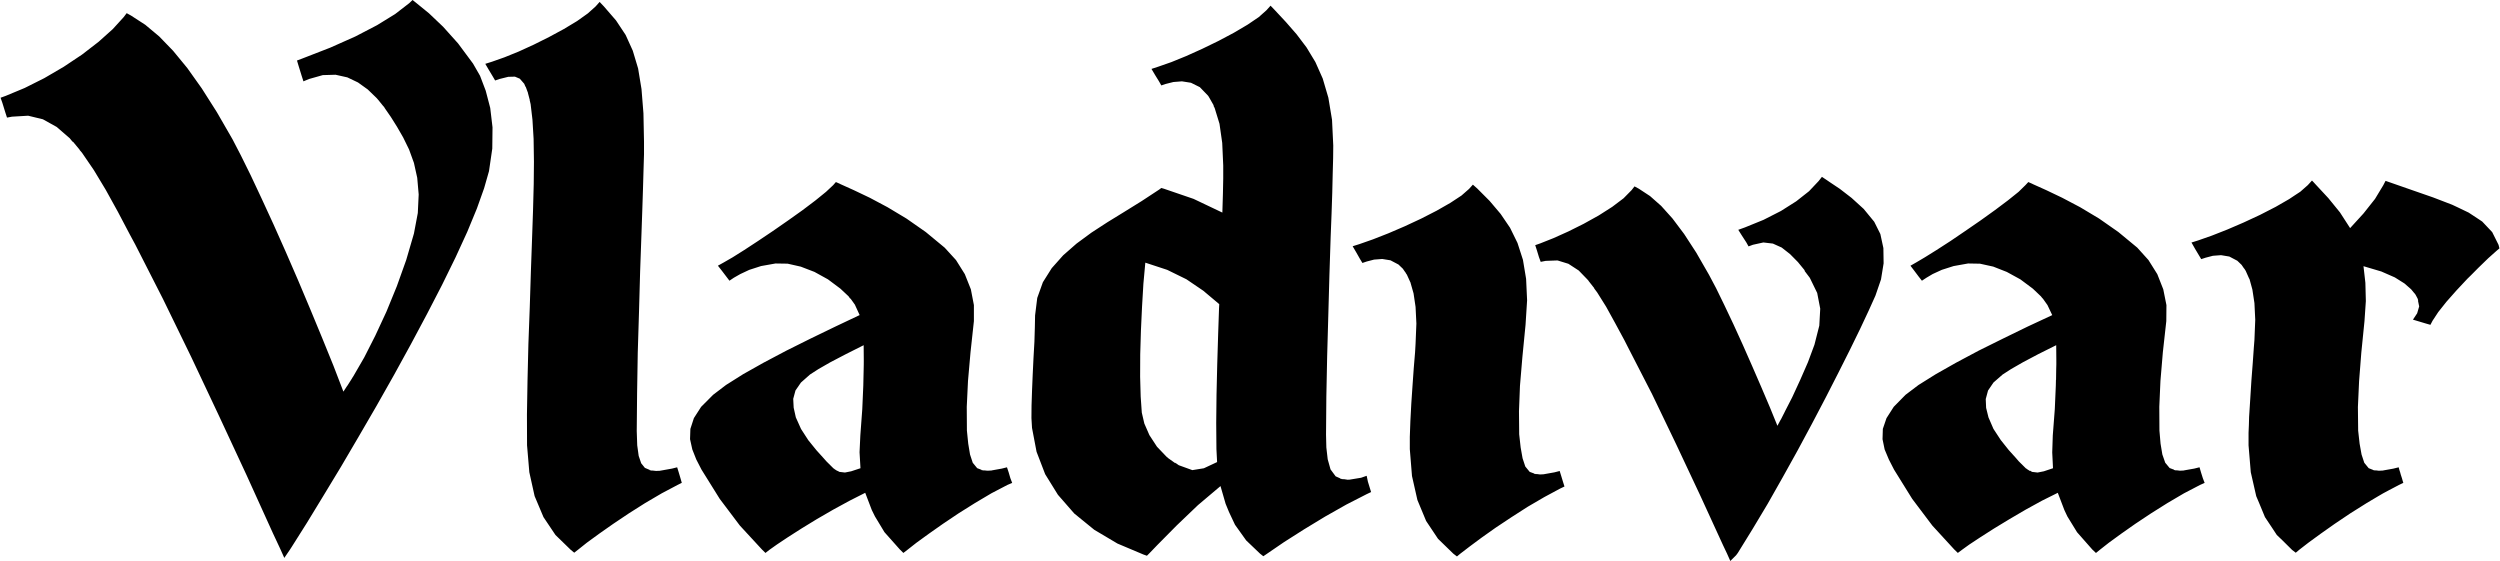 <svg height="561" viewBox="0 0 300.002 67.351" width="2500" xmlns="http://www.w3.org/2000/svg"><path d="m121.031 56.72-.207-.618-.624.156-1.223.22v.012h-.069l-.434.019-.37-.037h-.16l-.058-.022-.12-.008v-.037l-.52-.201-.53-.646-.327-.993-.216-1.302-.159-1.574-.018-2.849.149-3.117.301-3.422.407-3.753v-1.92l-.364-1.893-.726-1.823-1.058-1.689-1.359-1.488-2.271-1.878-2.312-1.614-2.282-1.369-2.131-1.134-1.921-.915-1.604-.722-.08-.045-.461-.201-.327.372-.857.803-1.265 1.027-1.546 1.168-1.756 1.25-1.81 1.257-1.794 1.205-1.641 1.075-1.402.881-1.059.61-.708.395.491.625.895 1.176.529-.357.777-.442 1.07-.502 1.417-.458 1.736-.309 1.455.022 1.577.357 1.646.632 1.618.893 1.493 1.116.98.919.163.234.041.029.054.037.466.655.052.07.011.022v.025-.007l.545 1.19-2.922 1.384-2.978 1.442-2.896 1.443-2.729 1.443-2.461 1.384-2.053 1.294-1.55 1.18-1.441 1.446-.87 1.354-.42 1.294-.041 1.235.27 1.228.476 1.205.629 1.22 2.188 3.512 2.417 3.206 2.65 2.871.424.417.462-.364.909-.644 1.322-.882 1.629-1.041 1.849-1.131 1.968-1.139 1.974-1.075 1.863-.944.788 2.064.38.77 1.144 1.894 1.847 2.075.423.417.488-.376 1.085-.852 1.456-1.057 1.713-1.205 1.878-1.261 1.984-1.246 1.97-1.168 1.916-1 .57-.242-.218-.573zm-17.4-13.22v.238l-.015.747-.026 1.116v.008l-.015.685-.123 2.83-.232 3.146-.095 2.023.111 1.92-1.117.368-.746.148-.666-.078-.271-.152.054.06-.392-.253-.026-.037-.068-.03-.857-.852-.339-.383-.857-.948-.979-1.209-.872-1.347-.625-1.392-.26-1.168-.053-1.06.27-1.001.655-.952 1.086-.963 1.021-.658 1.428-.818 1.821-.952 2.174-1.094.015 1.763v.295zm-22.211 13.22-.192-.618-.624.156-1.397.25h-.031l-.011.011h-.012l-.454.019-.407-.045-.2-.003-.055-.026-.095-.011-.015-.041-.572-.242-.445-.554-.301-.886-.175-1.272-.058-1.718.043-4.568.079-4.827.151-4.922.134-4.835.163-4.579.096-2.768.083-2.541.065-2.265.058-1.919v-1.502l-.068-3.415-.233-2.909-.407-2.47-.64-2.135-.857-1.89-1.153-1.74-1.457-1.685-.513-.54-.491.55-.923.826-1.29.919-1.592.959-1.77.956-1.834.916-1.821.833-1.709.692-1.485.524-.812.257.43.736.465.774.287.491.513-.178 1.064-.264.799-.019.586.245.53.61.148.35.03.007.218.595.037.067v.045l.232.882-.012.003.117.506.218 1.853.138 2.299.041 2.752-.026 2.667-.083 3.15-.121 3.526-.134 3.75-.138 4.374-.164 4.427-.105 4.352-.069 4.099.012 3.697.273 3.232.636 2.868 1.063 2.521 1.439 2.146 1.836 1.785.418.343.439-.343 1.069-.852 1.456-1.063 1.713-1.202 1.875-1.257 1.973-1.25 1.984-1.164 1.89-1 .514-.257-.16-.559zm82.735 1.104-.148-.703-.662.234-1.31.216h-.011v.008l-.301.015-.391-.06-.302-.015-.082-.037-.119-.022-.015-.037-.531-.238-.614-.833-.339-1.213-.163-1.421-.037-1.525.037-4.56.097-4.84.138-4.921.134-4.835.148-4.583.108-2.764.085-2.541.053-2.262.052-1.919.015-1.503-.148-3.087-.439-2.645-.677-2.302-.882-1.982-1.06-1.752-1.197-1.584-1.28-1.466-1.331-1.428-.514-.536-.487.543-.926.826-1.334.904-1.657.978-1.85.982-1.959.952-1.915.863-1.778.725-1.565.547-.826.271.434.733.476.77.271.48.518-.175.926-.234 1.032-.082 1.086.171 1.063.528.989 1.026.027.056h.016l.65 1.138-.054-.007.148.283.584 1.901.327 2.298.121 2.712v1.536l-.037 1.856-.068 2.258-3.456-1.644-3.56-1.22-.313-.089-.26.193-2.105 1.383-2.159 1.339-1.959 1.205-1.904 1.239-1.794 1.32-1.604 1.406-1.371 1.54-1.063 1.689-.677 1.889-.259 2.091-.027 1.413-.053 1.756-.111 1.968-.095 1.989-.08 1.927-.058 1.771-.012 1.511.069 1.175.545 2.864 1.032 2.689 1.534 2.478 1.958 2.242 2.403 1.957 2.788 1.655 3.128 1.32.407.142.313-.313.938-.975 2.326-2.351 2.552-2.44 2.704-2.284.613 2.12.408.993.72 1.529 1.344 1.882 1.661 1.585.396.313.418-.283 2.079-1.421 2.396-1.524 2.525-1.533 2.556-1.446 2.433-1.246.532-.253-.175-.565zm-17.872-20.792-.106 3.087-.111 3.656-.084 3.59-.037 3.429.026 3.125.08 1.555-1.588.744-1.386.223-1.631-.592-.438-.309.041.082-.884-.629-.025-.04-.123-.082-1.185-1.242-.909-1.392-.61-1.398-.302-1.302-.134-1.919-.066-2.377.011-2.689.084-2.854.134-2.879.164-2.771.23-2.515 2.626.863 2.308 1.131 2.025 1.376 1.916 1.61zm-88.038-26.141-.681-1.789-.843-1.469-1.793-2.417-1.795-2.001-1.697-1.614-1.523-1.242-.45-.359-.407.387-1.686 1.301-2.162 1.332-2.609 1.358-3.017 1.343-3.385 1.316-.61.23.186.622.359 1.164.229.714.677-.283 1.646-.465 1.534-.044 1.417.316 1.276.61 1.17.84 1.047 1.012.191.216.026.03.556.688.164.186.011.026.031.037h-.017l.763 1.101.734 1.168.748 1.298.708 1.447.583 1.607.396 1.786.175 2.001-.105 2.228-.465 2.466-.927 3.176-1.127 3.154-1.25 3.053-1.333 2.872-1.328 2.615-1.308 2.261-.148.228v.011l-.586.923v-.016l-.461.703-1.196-3.113-1.348-3.317-1.425-3.444-1.469-3.489-1.493-3.44-1.471-3.303-1.424-3.091-1.306-2.782-1.181-2.388-.996-1.921-1.888-3.273-1.806-2.842-1.741-2.447-1.701-2.068-1.67-1.726-1.672-1.398-1.713-1.108-.519-.287-.35.465-1.322 1.451-1.698 1.521-1.984 1.532-2.202 1.469-2.337 1.365-2.351 1.179-2.271.945-.625.227.218.621.366 1.183.189.58.599-.111 1.941-.115 1.769.428 1.659.922 1.562 1.354.313.387.11.067.789.952-.052-.03.313.365 1.425 2.086 1.428 2.37 1.443 2.611 1.465 2.782.625 1.157 3.344 6.565 3.372 6.926 3.355 7.112 3.307 7.111 3.148 6.938.885 1.89.491 1.094.677-.993.164-.257-.037.063 1.912-3.028 1.999-3.28 2.096-3.46 2.117-3.607 2.137-3.679 2.106-3.724 2.025-3.689 1.933-3.623 1.804-3.489 1.62-3.303 1.413-3.08 1.153-2.793.869-2.44.585-2.046.396-2.715.028-2.548-.275-2.325zm240.425 20.1.997-.889.335-.283-.108-.428-.762-1.525-1.198-1.268-.543-.361-1.086-.714-1.316-.632-.666-.313-2.288-.878-2.521-.877-2.615-.912-.568-.197-.275.528-.989 1.637-1.384 1.748-1.607 1.759-1.224-1.893-1.388-1.704-.486-.524-.979-1.053-.327-.357-.175-.179-.503.551-.899.792-.67.439-.677.45-1.629.938-.041.019-1.819.934-1.975.918-1.961.844-1.845.726-1.644.577-.804.253.142.245.282.499.309.517.153.257.081.134.205.342.532-.175.866-.227.979-.074.993.164.963.506.514.495.313.458.029.004.056.108.093.141.41.922.015.022.029.033.35 1.276.246 1.622.097 2.001-.097 2.425-.067.849-.134 1.904-.164 2.139-.138 2.213-.137 2.143-.026.945-.041.952v1.506l.268 3.229.655 2.876.356.84.692 1.674.952 1.429.472.718.629.599 1.198 1.187.446.343.405-.343 1.101-.852 1.454-1.063 1.704-1.202 1.875-1.261 1.982-1.246 1.306-.777.662-.387.624-.335 1.265-.665.357-.172.179-.085-.06-.183-.104-.368-.148-.457-.06-.228-.104-.319-.081-.313-.641.159-1.227.22v.012h-.078l-.436.019-.313-.037h-.205l-.07-.03-.119-.008v-.029l-.513-.201-.528-.646-.327-.993-.234-1.302-.175-1.574-.03-2.83.142-3.113.268-3.422.38-3.779.163-2.403-.056-2.194-.227-1.994 2.143.636 1.621.71 1.153.725.804.703.409.498.037.016.015.052.052.052.261.491.082.253-.041-.022.148.715-.241.825-.506.763 1.551.465.364.104.183.052.257-.491.681-1.037.989-1.246 1.209-1.365 1.306-1.395.446-.435.87-.878zm-34.495 25.725-.179-.617-.625.156-1.224.216v.007h-.025l-.045.012h-.037l-.395.019-.372-.045h-.171l-.056-.022-.108-.015v-.037l-.531-.201-.528-.636-.346-.993-.216-1.298-.134-1.574-.016-2.856.138-3.109.287-3.422.416-3.753.016-1.92-.38-1.893-.718-1.823-1.063-1.696-1.343-1.488-2.27-1.875-2.31-1.614-2.288-1.369-2.146-1.13-1.916-.915-1.606-.722-.082-.045-.461-.201-.339.365-.829.811-1.276 1.023-1.551 1.164-1.741 1.25-1.837 1.265-1.763 1.198-1.671 1.079-1.402.874-1.049.621-.691.395.476.625.503.67.397.506.539-.357.752-.446 1.101-.506 1.41-.45 1.74-.312 1.429.026 1.592.35 1.629.64 1.63.893 1.495 1.116.967.919.179.227.052.037.015.022.506.714.022.026v.011l.03.026-.015-.008.572 1.202-2.953 1.376-2.961 1.443-2.924 1.45-2.707 1.443-2.444 1.384-2.068 1.294-1.559 1.18-1.413 1.439-.87 1.361-.439 1.287-.037 1.242.253 1.228.506 1.205.625 1.22 2.18 3.512 2.418 3.206 2.634 2.871.424.409.476-.356.893-.644 1.336-.882 1.629-1.041 1.863-1.131 1.957-1.146 1.956-1.075 1.89-.941.789 2.068.356.759 1.168 1.904 1.83 2.075.439.417.461-.376 1.086-.852 1.458-1.063 1.711-1.202 1.89-1.257 1.986-1.25 1.982-1.164 1.916-1 .558-.25-.216-.565zm-17.37-13.167v.186l-.015.569-.019 1.298-.012.008-.015.685-.123 2.826-.241 3.15-.067 2.042.093 1.901-1.101.368-.748.148-.665-.078-.257-.156.022.063-.406-.261-.025-.037-.067-.022-.859-.852-.35-.405-.859-.952-.952-1.194-.881-1.343-.599-1.384-.283-1.146-.045-1.056.275-1.02.651-.96 1.101-.963 1.02-.658 1.425-.818 1.822-.964 2.165-1.082.015 1.763v-.004zm-20.763-13.767-.364-1.685-.736-1.473-1.265-1.54-1.451-1.32-1.413-1.09-1.224-.818-.391-.268-.536-.357-.395.506-1.152 1.22-1.54 1.212-1.834 1.161-2.09 1.064-2.229.907-.804.29.446.707.521.803.268.48.532-.197 1.249-.275 1.143.134 1.056.476.997.781.993 1.004v.011l.814.993-.097-.041.67.889.885 1.815.365 1.886-.112 2.038-.58 2.284-.781 2.102-.938 2.146-.959 2.079-.874 1.703v.008l-.078.152-.409.808h-.012l-.397.743-.896-2.201-1.034-2.43-1.098-2.532-1.131-2.566-1.127-2.474-1.09-2.299-.978-2.005-.859-1.622-1.532-2.663-1.455-2.239-1.398-1.86-1.357-1.51-1.335-1.179-1.343-.882-.521-.283-.353.454-.964.978-1.361 1.027-1.614 1.03-1.808 1.004-1.849.922-1.771.796-1.573.625-.629.223.205.632.245.803.208.569.596-.119 1.424-.052 1.306.402 1.239.807 1.06 1.094.015.019.026.033.026.011.066.108.685.874-.045-.019.38.506 1.078 1.722 1.071 1.945 1.131 2.094.391.771 2.92 5.68 2.901 6.037 2.879 6.126 2.745 5.984.477 1.005.394.885.692-.688.208-.279 1.763-2.856 1.823-3.043 1.793-3.165 1.792-3.226 1.727-3.213 1.647-3.14 1.536-3.006 1.398-2.782 1.224-2.507 1.023-2.183.796-1.768.669-1.949.313-1.927zm-38.669 27.388-.193-.625-.632.163-1.239.22v.004h-.015l-.011.007h-.03l-.435.022-.339-.044h-.179l-.082-.03-.118-.011v-.034l-.521-.193-.528-.644-.327-.993-.23-1.294-.175-1.577-.026-2.764.119-3.062.29-3.444.38-3.883.186-2.931-.119-2.578-.379-2.284-.654-2.027-.896-1.826-1.131-1.663-1.32-1.559-1.488-1.492-.521-.461-.461.513-.908.796-1.335.878-1.648.941-1.859.952-1.972.919-1.956.841-1.859.729-1.634.573-.613.193-.189.06.179.305.256.439.446.785.291.479.513-.175.886-.23.981-.074.989.16.96.506.521.499.313.454.026.015.041.097.107.149.398.874.041.074v.026l.364 1.279.241 1.622.098 1.994-.098 2.421-.059 1.03-.156 1.875-.149 2.112-.148 2.184-.111 2.109-.067 1.874v1.477l.261 3.226.65 2.879 1.046 2.515 1.428 2.142 1.838 1.786.435.335.405-.335 1.116-.855 1.429-1.061 1.696-1.201 1.904-1.265 1.948-1.25 1.994-1.164 1.89-1.016.528-.253-.175-.551z"/></svg>